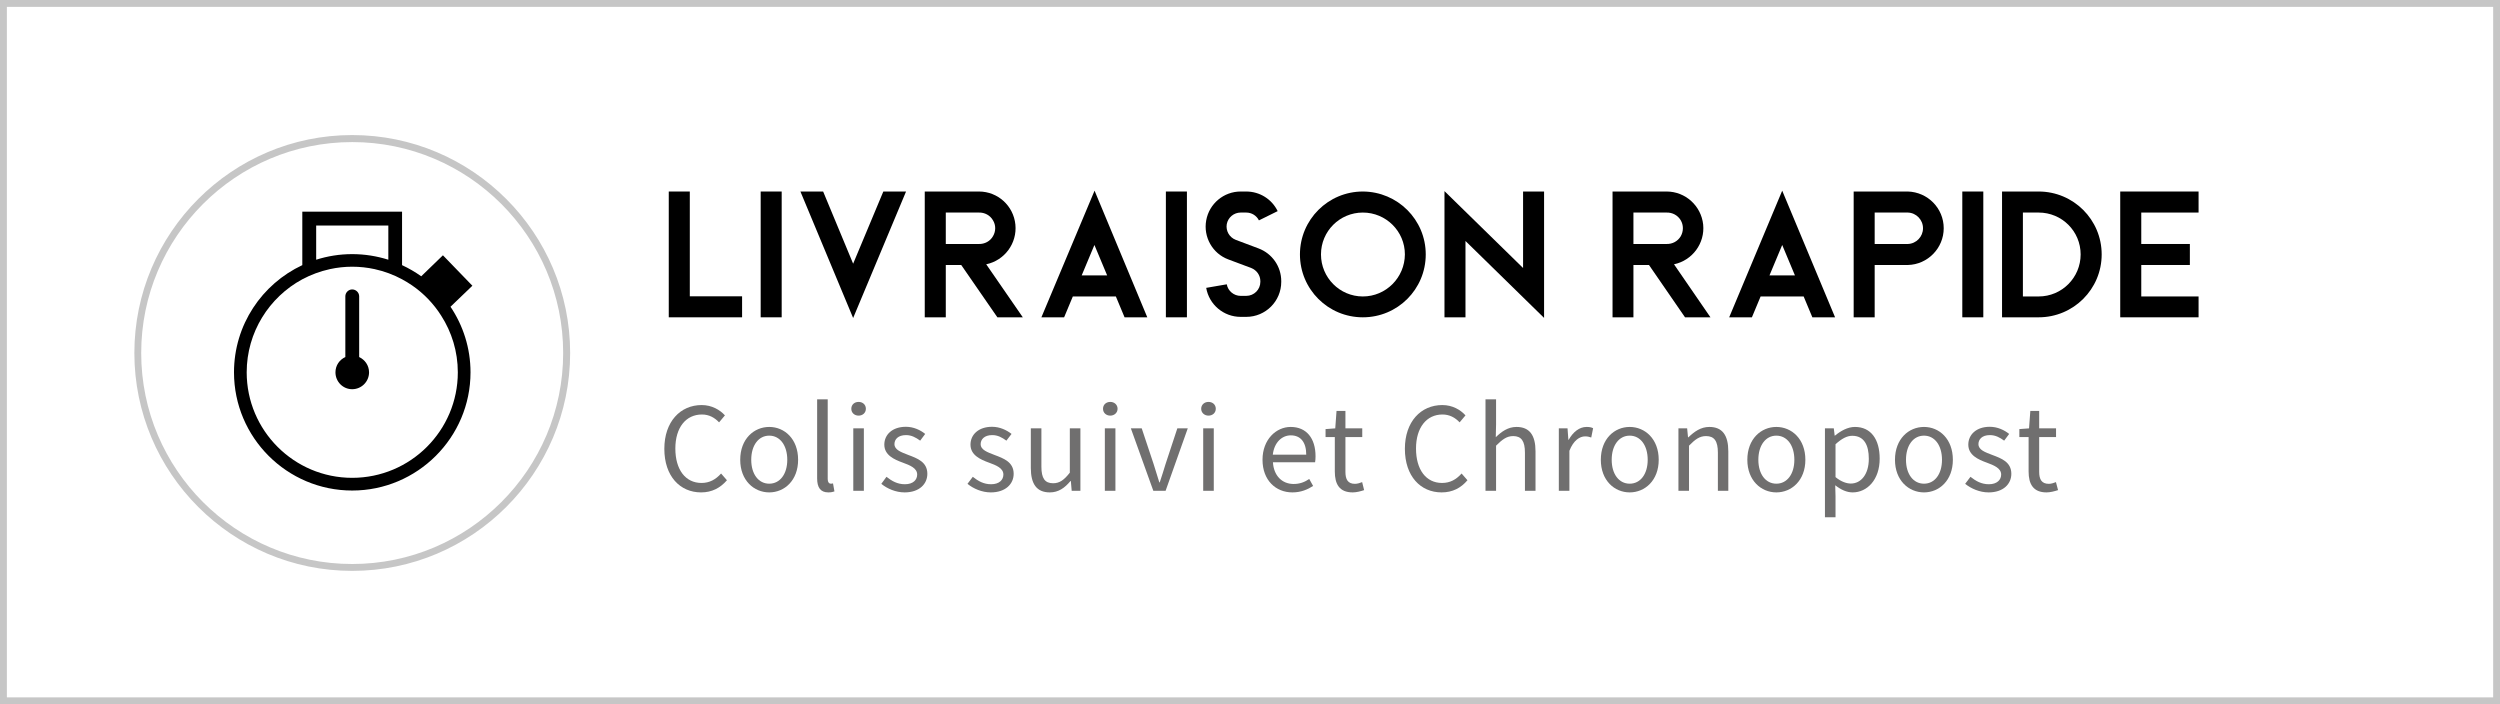 <?xml version="1.0" encoding="UTF-8"?>
<svg xmlns="http://www.w3.org/2000/svg" xmlns:xlink="http://www.w3.org/1999/xlink" width="68.324pt" height="19.247pt" viewBox="0 0 68.324 19.247" version="1.1">
<defs>
<clipPath id="clip1">
  <path d="M 0 0 L 68.324 0 L 68.324 19.246 L 0 19.246 Z M 0 0 "/>
</clipPath>
</defs>
<g id="surface1">
<g clip-path="url(#clip1)" clip-rule="nonzero">
<path style=" stroke:none;fill-rule:nonzero;fill:rgb(77.647%,77.647%,77.647%);fill-opacity:1;" d="M 0 19.246 L 68.324 19.246 L 68.324 0 L 0 0 Z M 0.188 0.188 L 68.137 0.188 L 68.137 19.059 L 0.188 19.059 Z M 0.188 0.188 "/>
</g>
<path style=" stroke:none;fill-rule:nonzero;fill:rgb(77.647%,77.647%,77.647%);fill-opacity:1;" d="M 9.625 3.883 C 6.445 3.883 3.859 6.469 3.859 9.648 C 3.859 12.828 6.445 15.414 9.625 15.414 C 12.805 15.414 15.391 12.828 15.391 9.648 C 15.391 6.469 12.805 3.883 9.625 3.883 M 9.625 15.602 C 6.344 15.602 3.672 12.93 3.672 9.648 C 3.672 6.363 6.344 3.691 9.625 3.691 C 12.91 3.691 15.582 6.363 15.582 9.648 C 15.582 12.93 12.91 15.602 9.625 15.602 "/>
<path style=" stroke:none;fill-rule:nonzero;fill:rgb(0%,0%,0%);fill-opacity:1;" d="M 20.281 8.098 L 20.281 8.672 L 18.277 8.672 L 18.277 5.234 L 18.852 5.234 L 18.852 8.098 Z M 20.281 8.098 "/>
<path style=" stroke:none;fill-rule:nonzero;fill:rgb(0%,0%,0%);fill-opacity:1;" d="M 20.789 5.234 L 21.363 5.234 L 21.363 8.672 L 20.789 8.672 Z M 20.789 5.234 "/>
<path style=" stroke:none;fill-rule:nonzero;fill:rgb(0%,0%,0%);fill-opacity:1;" d="M 24.762 5.234 L 23.316 8.691 L 21.875 5.234 L 22.496 5.234 L 23.316 7.207 L 24.141 5.234 Z M 24.762 5.234 "/>
<path style=" stroke:none;fill-rule:nonzero;fill:rgb(0%,0%,0%);fill-opacity:1;" d="M 26.754 6.668 C 26.91 6.672 27.059 6.594 27.137 6.457 C 27.219 6.32 27.219 6.152 27.137 6.02 C 27.059 5.883 26.91 5.805 26.754 5.809 L 25.848 5.809 L 25.848 6.668 Z M 27.953 8.672 L 27.258 8.672 L 26.27 7.242 L 25.848 7.242 L 25.848 8.672 L 25.273 8.672 L 25.273 5.234 L 26.754 5.234 C 27.27 5.234 27.699 5.625 27.75 6.137 C 27.801 6.648 27.457 7.117 26.953 7.223 Z M 27.953 8.672 "/>
<path style=" stroke:none;fill-rule:nonzero;fill:rgb(0%,0%,0%);fill-opacity:1;" d="M 30.258 7.527 L 29.91 6.695 L 29.562 7.527 Z M 31.355 8.672 L 30.734 8.672 L 30.496 8.102 L 29.32 8.102 L 29.082 8.672 L 28.461 8.672 L 29.914 5.211 Z M 31.355 8.672 "/>
<path style=" stroke:none;fill-rule:nonzero;fill:rgb(0%,0%,0%);fill-opacity:1;" d="M 31.863 5.234 L 32.438 5.234 L 32.438 8.672 L 31.863 8.672 Z M 31.863 5.234 "/>
<path style=" stroke:none;fill-rule:nonzero;fill:rgb(0%,0%,0%);fill-opacity:1;" d="M 35.016 7.684 L 35.016 7.703 C 35.016 8.23 34.59 8.66 34.059 8.66 L 33.906 8.66 C 33.441 8.66 33.043 8.324 32.965 7.867 L 33.527 7.77 C 33.559 7.953 33.723 8.086 33.906 8.086 L 34.059 8.086 C 34.273 8.086 34.445 7.914 34.445 7.703 L 34.445 7.684 C 34.445 7.523 34.344 7.383 34.195 7.324 L 33.57 7.09 C 33.137 6.93 32.883 6.477 32.965 6.023 C 33.047 5.566 33.445 5.234 33.906 5.234 L 34.059 5.234 C 34.426 5.234 34.758 5.441 34.918 5.77 L 34.406 6.023 C 34.34 5.891 34.207 5.809 34.059 5.809 L 33.906 5.809 C 33.723 5.809 33.562 5.941 33.527 6.125 C 33.496 6.309 33.598 6.488 33.773 6.555 L 34.395 6.789 C 34.77 6.93 35.016 7.285 35.016 7.684 "/>
<path style=" stroke:none;fill-rule:nonzero;fill:rgb(0%,0%,0%);fill-opacity:1;" d="M 38.395 6.953 C 38.395 6.32 37.879 5.809 37.246 5.809 C 36.613 5.809 36.102 6.32 36.102 6.953 C 36.102 7.586 36.613 8.102 37.246 8.102 C 37.879 8.102 38.391 7.586 38.395 6.953 M 38.965 6.953 C 38.965 7.906 38.195 8.672 37.246 8.672 C 36.297 8.672 35.527 7.906 35.527 6.953 C 35.527 6.004 36.297 5.234 37.246 5.234 C 38.195 5.238 38.965 6.004 38.965 6.953 "/>
<path style=" stroke:none;fill-rule:nonzero;fill:rgb(0%,0%,0%);fill-opacity:1;" d="M 42.199 5.234 L 42.199 8.688 L 40.051 6.586 L 40.051 8.672 L 39.477 8.672 L 39.477 5.223 L 41.625 7.324 L 41.625 5.234 Z M 42.199 5.234 "/>
<path style=" stroke:none;fill-rule:nonzero;fill:rgb(0%,0%,0%);fill-opacity:1;" d="M 45.547 6.668 C 45.707 6.672 45.852 6.594 45.934 6.457 C 46.012 6.32 46.012 6.152 45.934 6.02 C 45.852 5.883 45.707 5.805 45.547 5.809 L 44.641 5.809 L 44.641 6.668 Z M 46.746 8.672 L 46.051 8.672 L 45.066 7.242 L 44.641 7.242 L 44.641 8.672 L 44.07 8.672 L 44.07 5.234 L 45.547 5.234 C 46.062 5.234 46.492 5.625 46.547 6.137 C 46.598 6.648 46.254 7.117 45.75 7.223 Z M 46.746 8.672 "/>
<path style=" stroke:none;fill-rule:nonzero;fill:rgb(0%,0%,0%);fill-opacity:1;" d="M 49.055 7.527 L 48.707 6.695 L 48.359 7.527 Z M 50.152 8.672 L 49.531 8.672 L 49.293 8.102 L 48.117 8.102 L 47.879 8.672 L 47.258 8.672 L 48.707 5.211 Z M 50.152 8.672 "/>
<path style=" stroke:none;fill-rule:nonzero;fill:rgb(0%,0%,0%);fill-opacity:1;" d="M 52.555 6.238 C 52.555 6.008 52.371 5.816 52.141 5.809 L 51.234 5.809 L 51.234 6.668 L 52.141 6.668 C 52.371 6.66 52.555 6.469 52.555 6.238 M 52.141 5.234 C 52.684 5.25 53.121 5.691 53.121 6.238 C 53.121 6.781 52.684 7.23 52.141 7.242 L 51.234 7.242 L 51.234 8.672 L 50.66 8.672 L 50.66 5.234 Z M 52.141 5.234 "/>
<path style=" stroke:none;fill-rule:nonzero;fill:rgb(0%,0%,0%);fill-opacity:1;" d="M 53.629 5.234 L 54.203 5.234 L 54.203 8.672 L 53.629 8.672 Z M 53.629 5.234 "/>
<path style=" stroke:none;fill-rule:nonzero;fill:rgb(0%,0%,0%);fill-opacity:1;" d="M 56.863 6.953 C 56.863 6.32 56.352 5.809 55.715 5.809 L 55.285 5.809 L 55.285 8.102 L 55.715 8.102 C 56.352 8.102 56.863 7.586 56.863 6.953 M 55.715 5.234 C 56.668 5.234 57.438 6.004 57.438 6.953 C 57.438 7.902 56.668 8.672 55.715 8.672 L 54.715 8.672 L 54.715 5.234 Z M 55.715 5.234 "/>
<path style=" stroke:none;fill-rule:nonzero;fill:rgb(0%,0%,0%);fill-opacity:1;" d="M 58.52 5.809 L 58.52 6.668 L 59.848 6.668 L 59.848 7.242 L 58.52 7.242 L 58.52 8.102 L 60.086 8.102 L 60.086 8.672 L 57.945 8.672 L 57.945 5.234 L 60.086 5.234 L 60.086 5.809 Z M 58.52 5.809 "/>
<path style=" stroke:none;fill-rule:nonzero;fill:rgb(43.921%,43.529%,43.529%);fill-opacity:1;" d="M 18.156 12.266 C 18.156 11.523 18.594 11.07 19.176 11.07 C 19.457 11.07 19.676 11.203 19.812 11.352 L 19.652 11.543 C 19.531 11.414 19.379 11.328 19.184 11.328 C 18.746 11.328 18.457 11.684 18.457 12.258 C 18.457 12.836 18.734 13.199 19.172 13.199 C 19.391 13.199 19.559 13.105 19.707 12.941 L 19.867 13.125 C 19.684 13.336 19.457 13.457 19.16 13.457 C 18.586 13.457 18.156 13.016 18.156 12.266 "/>
<path style=" stroke:none;fill-rule:nonzero;fill:rgb(43.921%,43.529%,43.529%);fill-opacity:1;" d="M 21.516 12.566 C 21.516 12.172 21.316 11.906 21.023 11.906 C 20.73 11.906 20.531 12.172 20.531 12.566 C 20.531 12.957 20.73 13.219 21.023 13.219 C 21.316 13.219 21.516 12.957 21.516 12.566 M 20.23 12.566 C 20.23 11.996 20.605 11.668 21.023 11.668 C 21.441 11.668 21.812 11.996 21.812 12.566 C 21.812 13.129 21.441 13.457 21.023 13.457 C 20.605 13.457 20.23 13.129 20.23 12.566 "/>
<path style=" stroke:none;fill-rule:nonzero;fill:rgb(43.921%,43.529%,43.529%);fill-opacity:1;" d="M 22.332 13.074 L 22.332 10.914 L 22.621 10.914 L 22.621 13.094 C 22.621 13.18 22.66 13.219 22.703 13.219 C 22.719 13.219 22.73 13.219 22.766 13.211 L 22.805 13.43 C 22.762 13.445 22.715 13.457 22.637 13.457 C 22.422 13.457 22.332 13.32 22.332 13.074 "/>
<path style=" stroke:none;fill-rule:nonzero;fill:rgb(43.921%,43.529%,43.529%);fill-opacity:1;" d="M 23.32 11.707 L 23.609 11.707 L 23.609 13.414 L 23.32 13.414 Z M 23.266 11.172 C 23.266 11.059 23.352 10.984 23.465 10.984 C 23.578 10.984 23.664 11.059 23.664 11.172 C 23.664 11.281 23.578 11.359 23.465 11.359 C 23.352 11.359 23.266 11.281 23.266 11.172 "/>
<path style=" stroke:none;fill-rule:nonzero;fill:rgb(43.921%,43.529%,43.529%);fill-opacity:1;" d="M 24.086 13.223 L 24.227 13.031 C 24.375 13.148 24.527 13.234 24.73 13.234 C 24.957 13.234 25.066 13.113 25.066 12.969 C 25.066 12.793 24.867 12.715 24.676 12.645 C 24.438 12.559 24.168 12.438 24.168 12.152 C 24.168 11.879 24.387 11.664 24.758 11.664 C 24.969 11.664 25.156 11.754 25.285 11.859 L 25.148 12.043 C 25.031 11.957 24.91 11.891 24.762 11.891 C 24.543 11.891 24.445 12.008 24.445 12.137 C 24.445 12.297 24.633 12.359 24.824 12.434 C 25.07 12.527 25.344 12.625 25.344 12.949 C 25.344 13.227 25.125 13.457 24.723 13.457 C 24.48 13.457 24.246 13.355 24.086 13.223 "/>
<path style=" stroke:none;fill-rule:nonzero;fill:rgb(43.921%,43.529%,43.529%);fill-opacity:1;" d="M 26.441 13.223 L 26.586 13.031 C 26.734 13.148 26.883 13.234 27.086 13.234 C 27.312 13.234 27.422 13.113 27.422 12.969 C 27.422 12.793 27.223 12.715 27.031 12.645 C 26.793 12.559 26.523 12.438 26.523 12.152 C 26.523 11.879 26.742 11.664 27.113 11.664 C 27.324 11.664 27.512 11.754 27.645 11.859 L 27.504 12.043 C 27.387 11.957 27.27 11.891 27.117 11.891 C 26.902 11.891 26.801 12.008 26.801 12.137 C 26.801 12.297 26.988 12.359 27.18 12.434 C 27.426 12.527 27.703 12.625 27.703 12.949 C 27.703 13.227 27.48 13.457 27.078 13.457 C 26.836 13.457 26.602 13.355 26.441 13.223 "/>
<path style=" stroke:none;fill-rule:nonzero;fill:rgb(43.921%,43.529%,43.529%);fill-opacity:1;" d="M 28.172 12.789 L 28.172 11.707 L 28.461 11.707 L 28.461 12.754 C 28.461 13.07 28.555 13.207 28.781 13.207 C 28.957 13.207 29.078 13.121 29.238 12.918 L 29.238 11.707 L 29.527 11.707 L 29.527 13.414 L 29.289 13.414 L 29.266 13.148 L 29.254 13.148 C 29.098 13.336 28.926 13.457 28.691 13.457 C 28.332 13.457 28.172 13.227 28.172 12.789 "/>
<path style=" stroke:none;fill-rule:nonzero;fill:rgb(43.921%,43.529%,43.529%);fill-opacity:1;" d="M 30.195 11.707 L 30.484 11.707 L 30.484 13.414 L 30.195 13.414 Z M 30.145 11.172 C 30.145 11.059 30.23 10.984 30.344 10.984 C 30.453 10.984 30.543 11.059 30.543 11.172 C 30.543 11.281 30.453 11.359 30.344 11.359 C 30.23 11.359 30.145 11.281 30.145 11.172 "/>
<path style=" stroke:none;fill-rule:nonzero;fill:rgb(43.921%,43.529%,43.529%);fill-opacity:1;" d="M 30.906 11.707 L 31.203 11.707 L 31.527 12.68 C 31.578 12.844 31.633 13.02 31.684 13.184 L 31.695 13.184 C 31.75 13.02 31.805 12.844 31.855 12.68 L 32.176 11.707 L 32.461 11.707 L 31.855 13.414 L 31.52 13.414 Z M 30.906 11.707 "/>
<path style=" stroke:none;fill-rule:nonzero;fill:rgb(43.921%,43.529%,43.529%);fill-opacity:1;" d="M 32.883 11.707 L 33.172 11.707 L 33.172 13.414 L 32.883 13.414 Z M 32.828 11.172 C 32.828 11.059 32.918 10.984 33.027 10.984 C 33.141 10.984 33.227 11.059 33.227 11.172 C 33.227 11.281 33.141 11.359 33.027 11.359 C 32.918 11.359 32.828 11.281 32.828 11.172 "/>
<path style=" stroke:none;fill-rule:nonzero;fill:rgb(43.921%,43.529%,43.529%);fill-opacity:1;" d="M 35.699 12.426 C 35.699 12.082 35.543 11.898 35.277 11.898 C 35.035 11.898 34.824 12.09 34.785 12.426 Z M 34.504 12.566 C 34.504 12.008 34.879 11.668 35.273 11.668 C 35.707 11.668 35.953 11.98 35.953 12.469 C 35.953 12.527 35.949 12.59 35.941 12.633 L 34.789 12.633 C 34.809 12.992 35.031 13.227 35.355 13.227 C 35.52 13.227 35.656 13.176 35.781 13.09 L 35.887 13.281 C 35.734 13.379 35.555 13.457 35.32 13.457 C 34.867 13.457 34.504 13.125 34.504 12.566 "/>
<path style=" stroke:none;fill-rule:nonzero;fill:rgb(43.921%,43.529%,43.529%);fill-opacity:1;" d="M 36.48 12.887 L 36.48 11.945 L 36.227 11.945 L 36.227 11.727 L 36.492 11.707 L 36.527 11.23 L 36.77 11.23 L 36.77 11.707 L 37.23 11.707 L 37.23 11.945 L 36.77 11.945 L 36.77 12.895 C 36.77 13.102 36.836 13.223 37.031 13.223 C 37.094 13.223 37.172 13.199 37.227 13.176 L 37.281 13.395 C 37.188 13.426 37.074 13.457 36.969 13.457 C 36.602 13.457 36.48 13.227 36.48 12.887 "/>
<path style=" stroke:none;fill-rule:nonzero;fill:rgb(43.921%,43.529%,43.529%);fill-opacity:1;" d="M 38.395 12.266 C 38.395 11.523 38.832 11.07 39.418 11.07 C 39.699 11.07 39.918 11.203 40.051 11.352 L 39.891 11.543 C 39.77 11.414 39.617 11.328 39.422 11.328 C 38.988 11.328 38.699 11.684 38.699 12.258 C 38.699 12.836 38.973 13.199 39.41 13.199 C 39.633 13.199 39.797 13.105 39.945 12.941 L 40.105 13.125 C 39.926 13.336 39.699 13.457 39.398 13.457 C 38.824 13.457 38.395 13.016 38.395 12.266 "/>
<path style=" stroke:none;fill-rule:nonzero;fill:rgb(43.921%,43.529%,43.529%);fill-opacity:1;" d="M 40.598 10.914 L 40.887 10.914 L 40.887 11.598 L 40.879 11.949 C 41.035 11.797 41.211 11.668 41.445 11.668 C 41.805 11.668 41.965 11.898 41.965 12.336 L 41.965 13.414 L 41.676 13.414 L 41.676 12.371 C 41.676 12.055 41.578 11.918 41.355 11.918 C 41.18 11.918 41.059 12.008 40.887 12.18 L 40.887 13.414 L 40.598 13.414 Z M 40.598 10.914 "/>
<path style=" stroke:none;fill-rule:nonzero;fill:rgb(43.921%,43.529%,43.529%);fill-opacity:1;" d="M 42.602 11.707 L 42.84 11.707 L 42.863 12.02 L 42.871 12.02 C 42.992 11.805 43.164 11.668 43.359 11.668 C 43.434 11.668 43.488 11.676 43.539 11.703 L 43.488 11.957 C 43.43 11.938 43.391 11.926 43.32 11.926 C 43.176 11.926 43.004 12.031 42.891 12.32 L 42.891 13.414 L 42.602 13.414 Z M 42.602 11.707 "/>
<path style=" stroke:none;fill-rule:nonzero;fill:rgb(43.921%,43.529%,43.529%);fill-opacity:1;" d="M 45.031 12.566 C 45.031 12.172 44.832 11.906 44.539 11.906 C 44.246 11.906 44.047 12.172 44.047 12.566 C 44.047 12.957 44.246 13.219 44.539 13.219 C 44.832 13.219 45.031 12.957 45.031 12.566 M 43.75 12.566 C 43.75 11.996 44.121 11.668 44.539 11.668 C 44.957 11.668 45.332 11.996 45.332 12.566 C 45.332 13.129 44.957 13.457 44.539 13.457 C 44.121 13.457 43.75 13.129 43.75 12.566 "/>
<path style=" stroke:none;fill-rule:nonzero;fill:rgb(43.921%,43.529%,43.529%);fill-opacity:1;" d="M 45.871 11.707 L 46.109 11.707 L 46.133 11.953 L 46.141 11.953 C 46.305 11.797 46.48 11.668 46.715 11.668 C 47.074 11.668 47.234 11.898 47.234 12.336 L 47.234 13.414 L 46.949 13.414 L 46.949 12.371 C 46.949 12.055 46.852 11.918 46.625 11.918 C 46.449 11.918 46.328 12.008 46.16 12.18 L 46.16 13.414 L 45.871 13.414 Z M 45.871 11.707 "/>
<path style=" stroke:none;fill-rule:nonzero;fill:rgb(43.921%,43.529%,43.529%);fill-opacity:1;" d="M 49.039 12.566 C 49.039 12.172 48.84 11.906 48.547 11.906 C 48.254 11.906 48.055 12.172 48.055 12.566 C 48.055 12.957 48.254 13.219 48.547 13.219 C 48.84 13.219 49.039 12.957 49.039 12.566 M 47.754 12.566 C 47.754 11.996 48.129 11.668 48.547 11.668 C 48.965 11.668 49.34 11.996 49.34 12.566 C 49.34 13.129 48.965 13.457 48.547 13.457 C 48.129 13.457 47.754 13.129 47.754 12.566 "/>
<path style=" stroke:none;fill-rule:nonzero;fill:rgb(43.921%,43.529%,43.529%);fill-opacity:1;" d="M 51.074 12.539 C 51.074 12.164 50.945 11.91 50.621 11.91 C 50.477 11.91 50.332 11.988 50.164 12.141 L 50.164 13.039 C 50.32 13.168 50.469 13.215 50.582 13.215 C 50.863 13.215 51.074 12.961 51.074 12.539 M 49.875 11.707 L 50.117 11.707 L 50.141 11.906 L 50.148 11.906 C 50.305 11.777 50.496 11.668 50.695 11.668 C 51.133 11.668 51.371 12.008 51.371 12.535 C 51.371 13.117 51.023 13.457 50.633 13.457 C 50.473 13.457 50.316 13.387 50.156 13.262 L 50.164 13.559 L 50.164 14.137 L 49.875 14.137 Z M 49.875 11.707 "/>
<path style=" stroke:none;fill-rule:nonzero;fill:rgb(43.921%,43.529%,43.529%);fill-opacity:1;" d="M 53.074 12.566 C 53.074 12.172 52.875 11.906 52.582 11.906 C 52.289 11.906 52.09 12.172 52.09 12.566 C 52.09 12.957 52.289 13.219 52.582 13.219 C 52.875 13.219 53.074 12.957 53.074 12.566 M 51.789 12.566 C 51.789 11.996 52.164 11.668 52.582 11.668 C 53 11.668 53.371 11.996 53.371 12.566 C 53.371 13.129 53 13.457 52.582 13.457 C 52.164 13.457 51.789 13.129 51.789 12.566 "/>
<path style=" stroke:none;fill-rule:nonzero;fill:rgb(43.921%,43.529%,43.529%);fill-opacity:1;" d="M 53.707 13.223 L 53.852 13.031 C 54 13.148 54.152 13.234 54.355 13.234 C 54.578 13.234 54.691 13.113 54.691 12.969 C 54.691 12.793 54.488 12.715 54.301 12.645 C 54.062 12.559 53.793 12.438 53.793 12.152 C 53.793 11.879 54.012 11.664 54.379 11.664 C 54.594 11.664 54.777 11.754 54.91 11.859 L 54.773 12.043 C 54.656 11.957 54.535 11.891 54.383 11.891 C 54.168 11.891 54.07 12.008 54.07 12.137 C 54.07 12.297 54.254 12.359 54.449 12.434 C 54.695 12.527 54.969 12.625 54.969 12.949 C 54.969 13.227 54.75 13.457 54.348 13.457 C 54.105 13.457 53.871 13.355 53.707 13.223 "/>
<path style=" stroke:none;fill-rule:nonzero;fill:rgb(43.921%,43.529%,43.529%);fill-opacity:1;" d="M 55.441 12.887 L 55.441 11.945 L 55.188 11.945 L 55.188 11.727 L 55.453 11.707 L 55.488 11.23 L 55.73 11.23 L 55.73 11.707 L 56.191 11.707 L 56.191 11.945 L 55.73 11.945 L 55.73 12.895 C 55.73 13.102 55.797 13.223 55.996 13.223 C 56.055 13.223 56.133 13.199 56.188 13.176 L 56.246 13.395 C 56.148 13.426 56.035 13.457 55.93 13.457 C 55.566 13.457 55.441 13.227 55.441 12.887 "/>
<path style=" stroke:none;fill-rule:nonzero;fill:rgb(0%,0%,0%);fill-opacity:1;" d="M 9.816 9.758 L 9.816 8.098 C 9.816 7.996 9.73 7.91 9.625 7.91 C 9.523 7.91 9.438 7.996 9.438 8.098 L 9.438 9.758 C 9.277 9.832 9.168 9.988 9.168 10.176 C 9.168 10.43 9.371 10.637 9.625 10.637 C 9.879 10.637 10.086 10.43 10.086 10.176 C 10.086 9.988 9.973 9.832 9.816 9.758 "/>
<path style=" stroke:none;fill-rule:nonzero;fill:rgb(0%,0%,0%);fill-opacity:1;" d="M 12.512 10.176 C 12.512 11.766 11.219 13.059 9.625 13.059 C 8.035 13.059 6.742 11.766 6.742 10.176 C 6.742 9.078 7.359 8.121 8.262 7.633 C 8.496 7.508 8.75 7.414 9.016 7.355 C 9.215 7.312 9.418 7.289 9.625 7.289 C 9.836 7.289 10.039 7.312 10.238 7.355 C 10.504 7.414 10.758 7.508 10.988 7.633 C 11.082 7.684 11.172 7.738 11.258 7.797 C 11.578 8.016 11.852 8.301 12.059 8.629 C 12.344 9.074 12.512 9.605 12.512 10.176 M 8.641 6.164 L 10.613 6.164 L 10.613 7.098 C 10.301 7 9.969 6.945 9.625 6.945 C 9.281 6.945 8.949 7 8.641 7.098 Z M 12.91 7.809 L 12.105 6.977 L 11.512 7.551 C 11.348 7.434 11.172 7.332 10.988 7.246 L 10.988 5.785 L 8.262 5.785 L 8.262 7.246 C 7.16 7.762 6.395 8.879 6.395 10.176 C 6.395 11.957 7.844 13.406 9.625 13.406 C 11.406 13.406 12.859 11.957 12.859 10.176 C 12.859 9.512 12.656 8.895 12.312 8.383 Z M 12.91 7.809 "/>
</g>
</svg>
